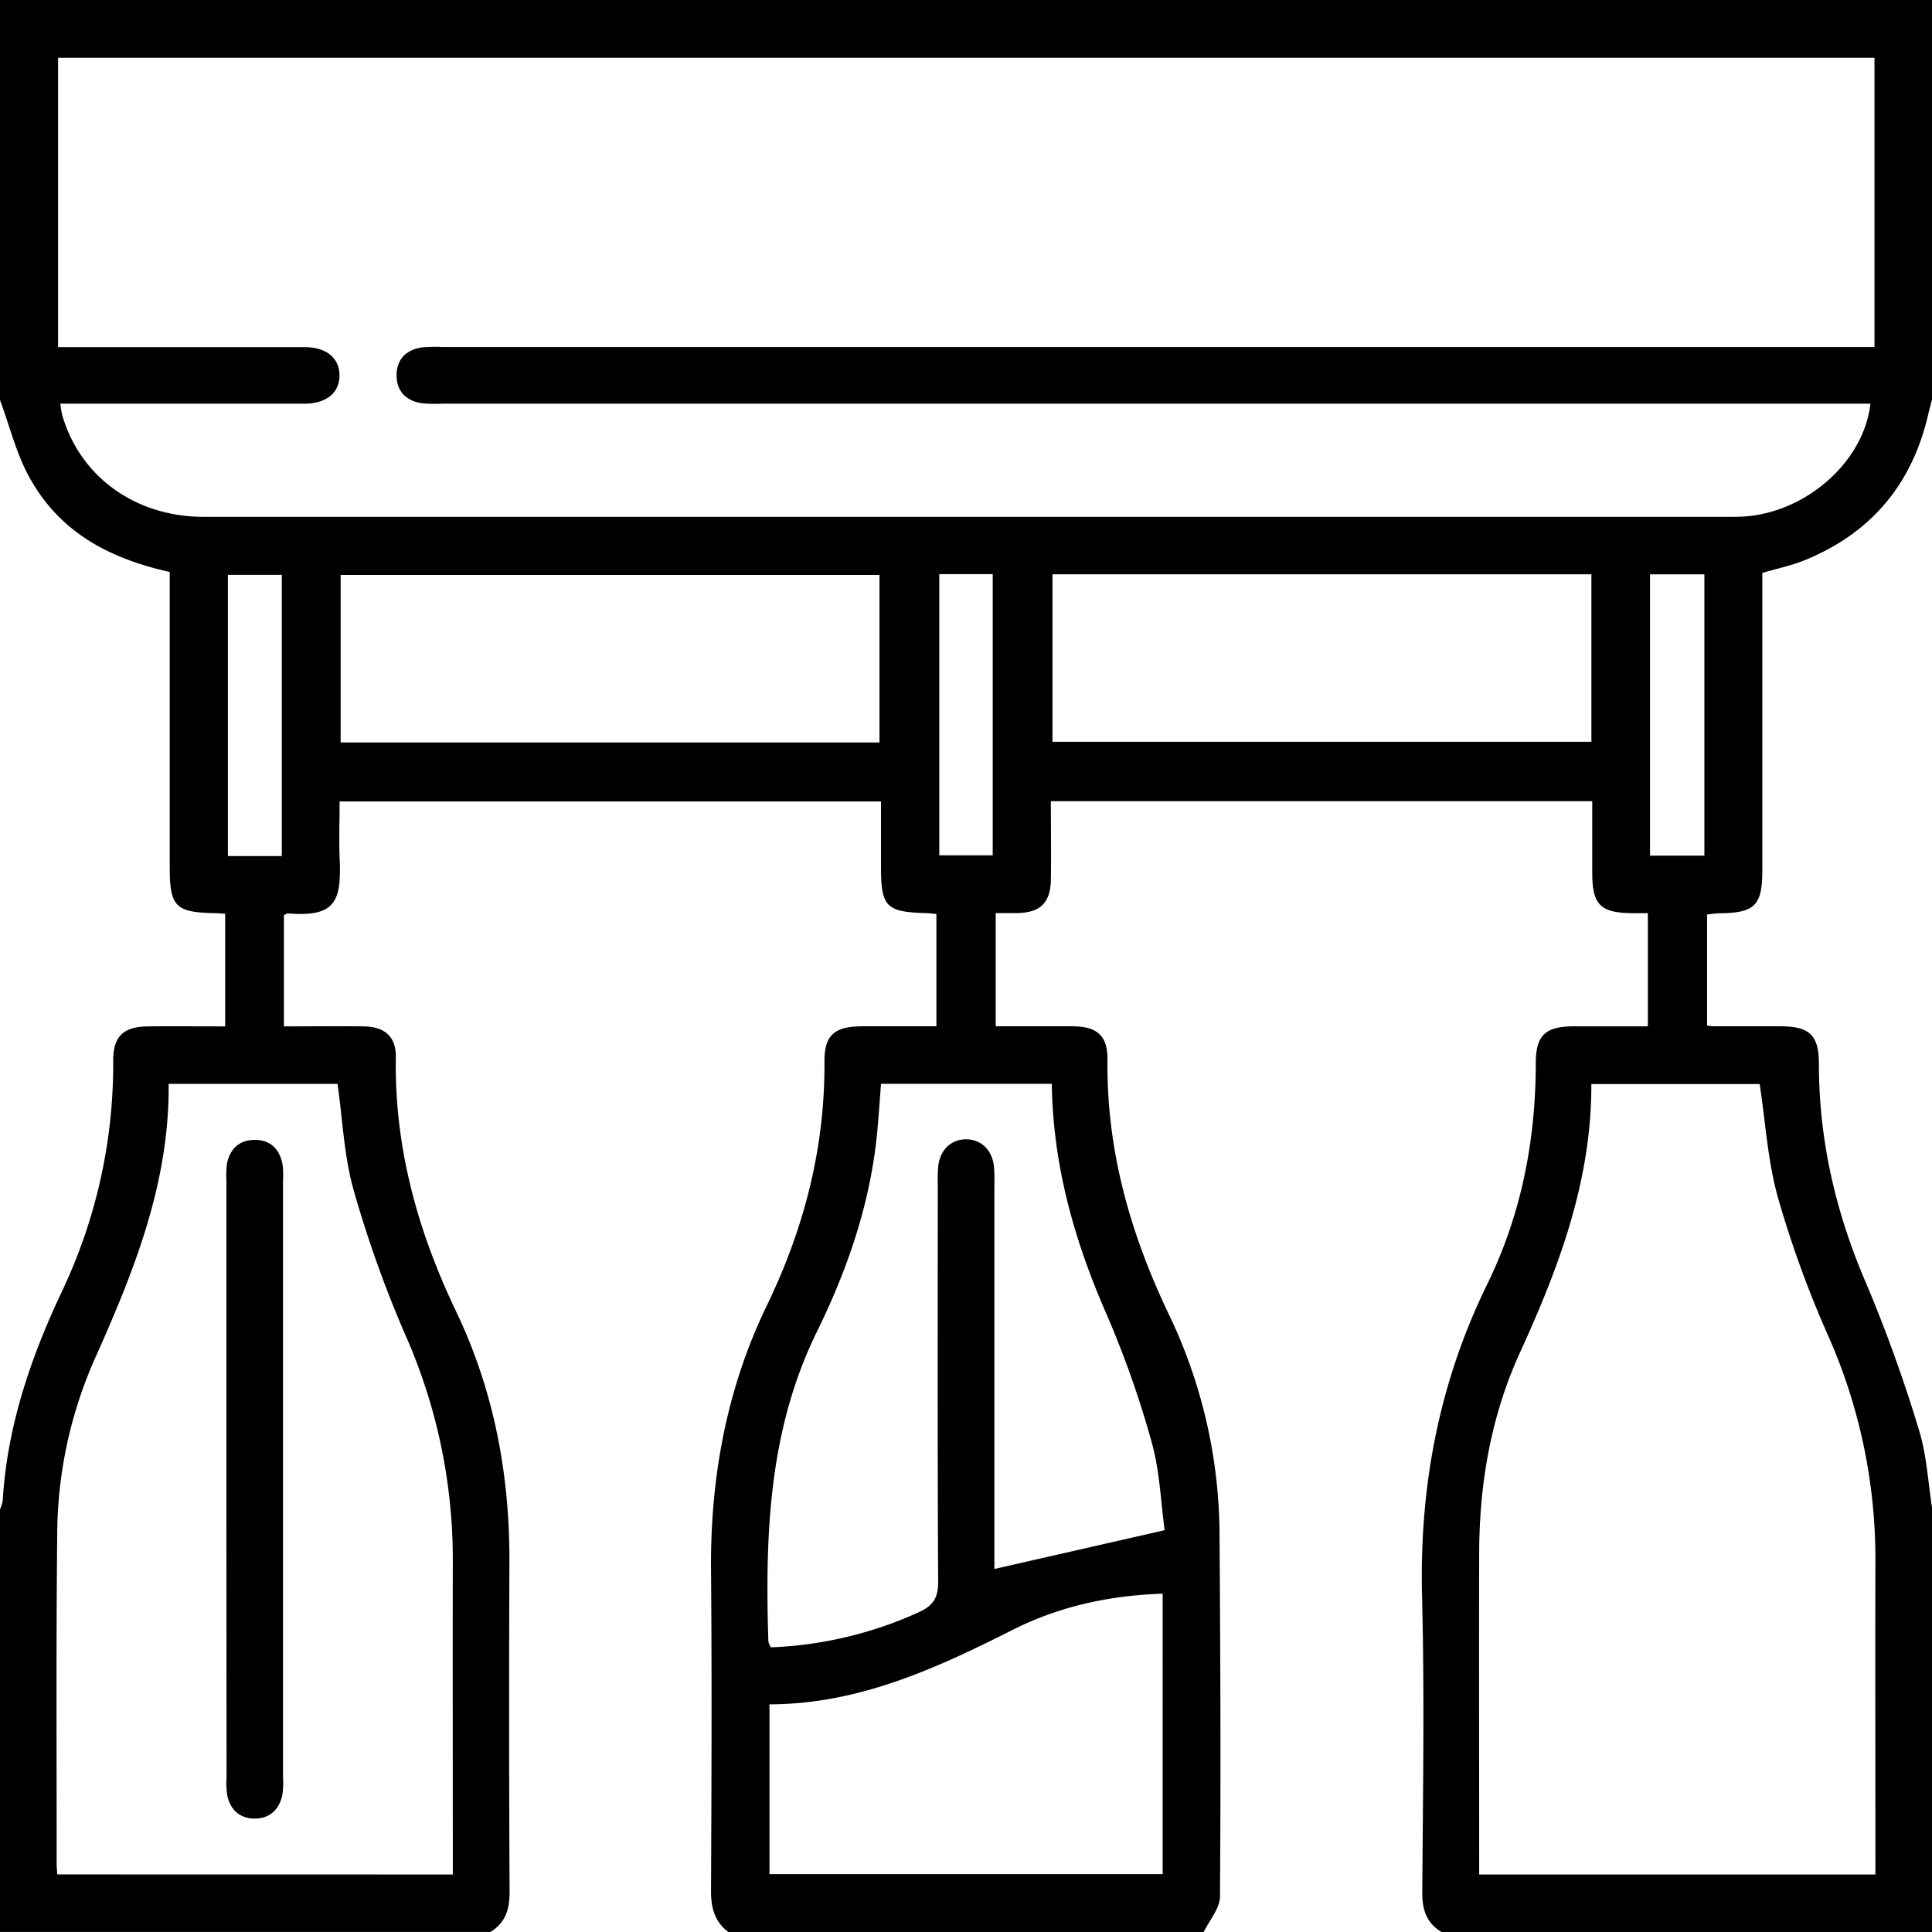 <svg xmlns="http://www.w3.org/2000/svg" id="Livello_1" data-name="Livello 1" viewBox="0 0 512 512"><path d="M513,706H387c-3.61-2.75-4.59-6.42-4.57-10.87.13-28.33.24-56.66,0-85-.2-24.54,4.1-48.06,14.82-70.22,9.87-20.41,15.39-41.76,15.24-64.54-.05-7.07,2.68-9.36,9.9-9.39,6.59,0,13.19,0,19.77,0V436.21c-1.09-.09-1.89-.2-2.69-.22-10.67-.3-12-1.65-12-12.34V406.39H284c0,5.24-.18,10.07,0,14.9.52,11.46-.94,15.79-13.64,14.78-.29,0-.59.21-1.12.41V466c7.24,0,14.21-.08,21.17,0,5.59.08,8.58,2.76,8.49,8.21-.39,23.85,5.77,46,16,67.39,10,20.94,14.19,43.2,14.1,66.36q-.18,43.74.05,87.49c0,4.59-1.12,8.12-5.08,10.54H194V594a10.33,10.33,0,0,0,.72-2.36c1.18-19.59,7.37-37.78,15.66-55.33A140.43,140.43,0,0,0,224,475c0-6.37,2.75-8.94,9.24-9,6.77-.06,13.55,0,20.43,0V436.15c-1.12-.07-1.93-.15-2.74-.16-10.48-.2-11.95-1.71-11.95-12.33V345.58c-17.6-3.92-29.61-11.52-37.06-24.84-3.58-6.4-5.35-13.82-7.94-20.77V194H706V300c-.35,1.27-.73,2.53-1,3.81-4.27,18.53-15.15,31.5-32.77,38.66-3.48,1.42-7.23,2.19-11.2,3.36v78.87c0,9.2-2,11.2-11,11.32-1.26,0-2.52.22-3.63.32v29.44a11.69,11.69,0,0,0,1.38.2l18,0c7.8,0,10.24,2.34,10.25,10,0,20.25,4.47,39.44,12.5,58.07a390.44,390.44,0,0,1,14,38.85c2.09,6.74,2.42,14,3.55,21.06V706H576c-4-2.42-5.11-5.94-5.08-10.53.17-26.17.6-52.34-.06-78.49-.73-29.06,4.49-56.58,17.31-82.73,9-18.4,12.81-38.07,12.83-58.52,0-7.35,2.53-9.72,10-9.74,6.59,0,13.18,0,19.7,0V436h-4.13c-8.46-.09-10.6-2.23-10.61-10.67,0-6.29,0-12.58,0-19H472.49c0,7.16.11,14,0,20.81-.12,6.17-2.8,8.71-8.94,8.84-1.91,0-3.82,0-5.68,0v30c7,0,13.61,0,20.24,0s9.45,2.45,9.38,8.89c-.27,23.67,5.92,45.67,16,66.89a136,136,0,0,1,13.69,57.87c.24,32.33.36,64.66.13,97C517.28,699.76,514.5,702.88,513,706ZM690.76,209.3H209.39V286c22,0,43.7,0,65.35,0,5.78,0,9.25,2.92,9.23,7.52s-3.48,7.45-9.3,7.46q-24.5,0-49,0H210a26.56,26.56,0,0,0,.44,2.85c4.7,16.48,19.38,27.14,37.6,27.14q202,0,403.91,0c1.33,0,2.67,0,4-.07,16.63-1,32-14.48,33.73-29.93H311.32a38.63,38.63,0,0,1-5.49-.1c-4.17-.61-6.71-3.13-6.73-7.37s2.49-6.78,6.65-7.42a37.2,37.2,0,0,1,5.49-.11H690.76ZM691,690.76V686c0-26.17-.06-52.34,0-78.5a145.74,145.74,0,0,0-12.57-59.64,279.86,279.86,0,0,1-13.26-36.51c-2.71-9.66-3.29-19.91-4.84-30.07H615.72c.09,25.48-8.52,48.43-18.84,71C589.21,569,586.09,586.8,586,605.16c-.08,27.17,0,54.34,0,81.5v4.1Zm-377,0V686c0-26.17-.06-52.34,0-78.51a147,147,0,0,0-12.54-59.64,307,307,0,0,1-13.74-38.45c-2.55-9-2.91-18.63-4.27-28.16H238.69c.26,26.39-9.29,49.92-19.74,73.26a116,116,0,0,0-9.79,46.63c-.3,29-.13,58-.15,87,0,.79.11,1.59.18,2.61ZM472.74,481.23H427.48c-.32,4.16-.59,8.11-.94,12-1.68,19-7.74,36.78-16.08,53.75-12.79,26.07-13.71,53.89-12.84,82a5.8,5.8,0,0,0,.66,1.58,104,104,0,0,0,39-9.21c3.92-1.73,5.36-3.78,5.34-8.13-.19-35-.11-70-.1-105a49,49,0,0,1,.1-5c.45-4.44,3.39-7.28,7.39-7.29s6.95,2.84,7.41,7.28a48.83,48.83,0,0,1,.1,5q0,48.26,0,96.5v5.09l45.12-10.28c-1-7.34-1.28-15.62-3.44-23.36a262,262,0,0,0-11.92-33.79C478.8,523,473.05,503.05,472.74,481.23Zm-45.67-90.47V346.37H284.27v44.39Zm45.85-44.56v44.38H615.74V346.2Zm-75,299.47v45h104.2V616.35c-14.16.45-27.39,3.36-39.71,9.56C442.11,636.14,421.61,645.62,397.93,645.67ZM268.68,420.87V346.35H254.4v74.52Zm377-.11V346.21H631.27v74.55ZM442.92,346.15v74.52h14.16V346.15Z" transform="translate(-194 -194)"></path><path d="M254,585.48V507a24.75,24.75,0,0,1,.13-4.48c.72-3.91,3.13-6.33,7.13-6.44,4.25-.11,6.82,2.33,7.61,6.46A24,24,0,0,1,269,507q0,79,0,157.94a21.06,21.06,0,0,1-.22,5c-.94,3.84-3.51,6.09-7.53,6-3.78-.11-6.18-2.36-7-6a22.2,22.2,0,0,1-.21-5Q254,625.22,254,585.48Z" transform="translate(-194 -194)"></path></svg>